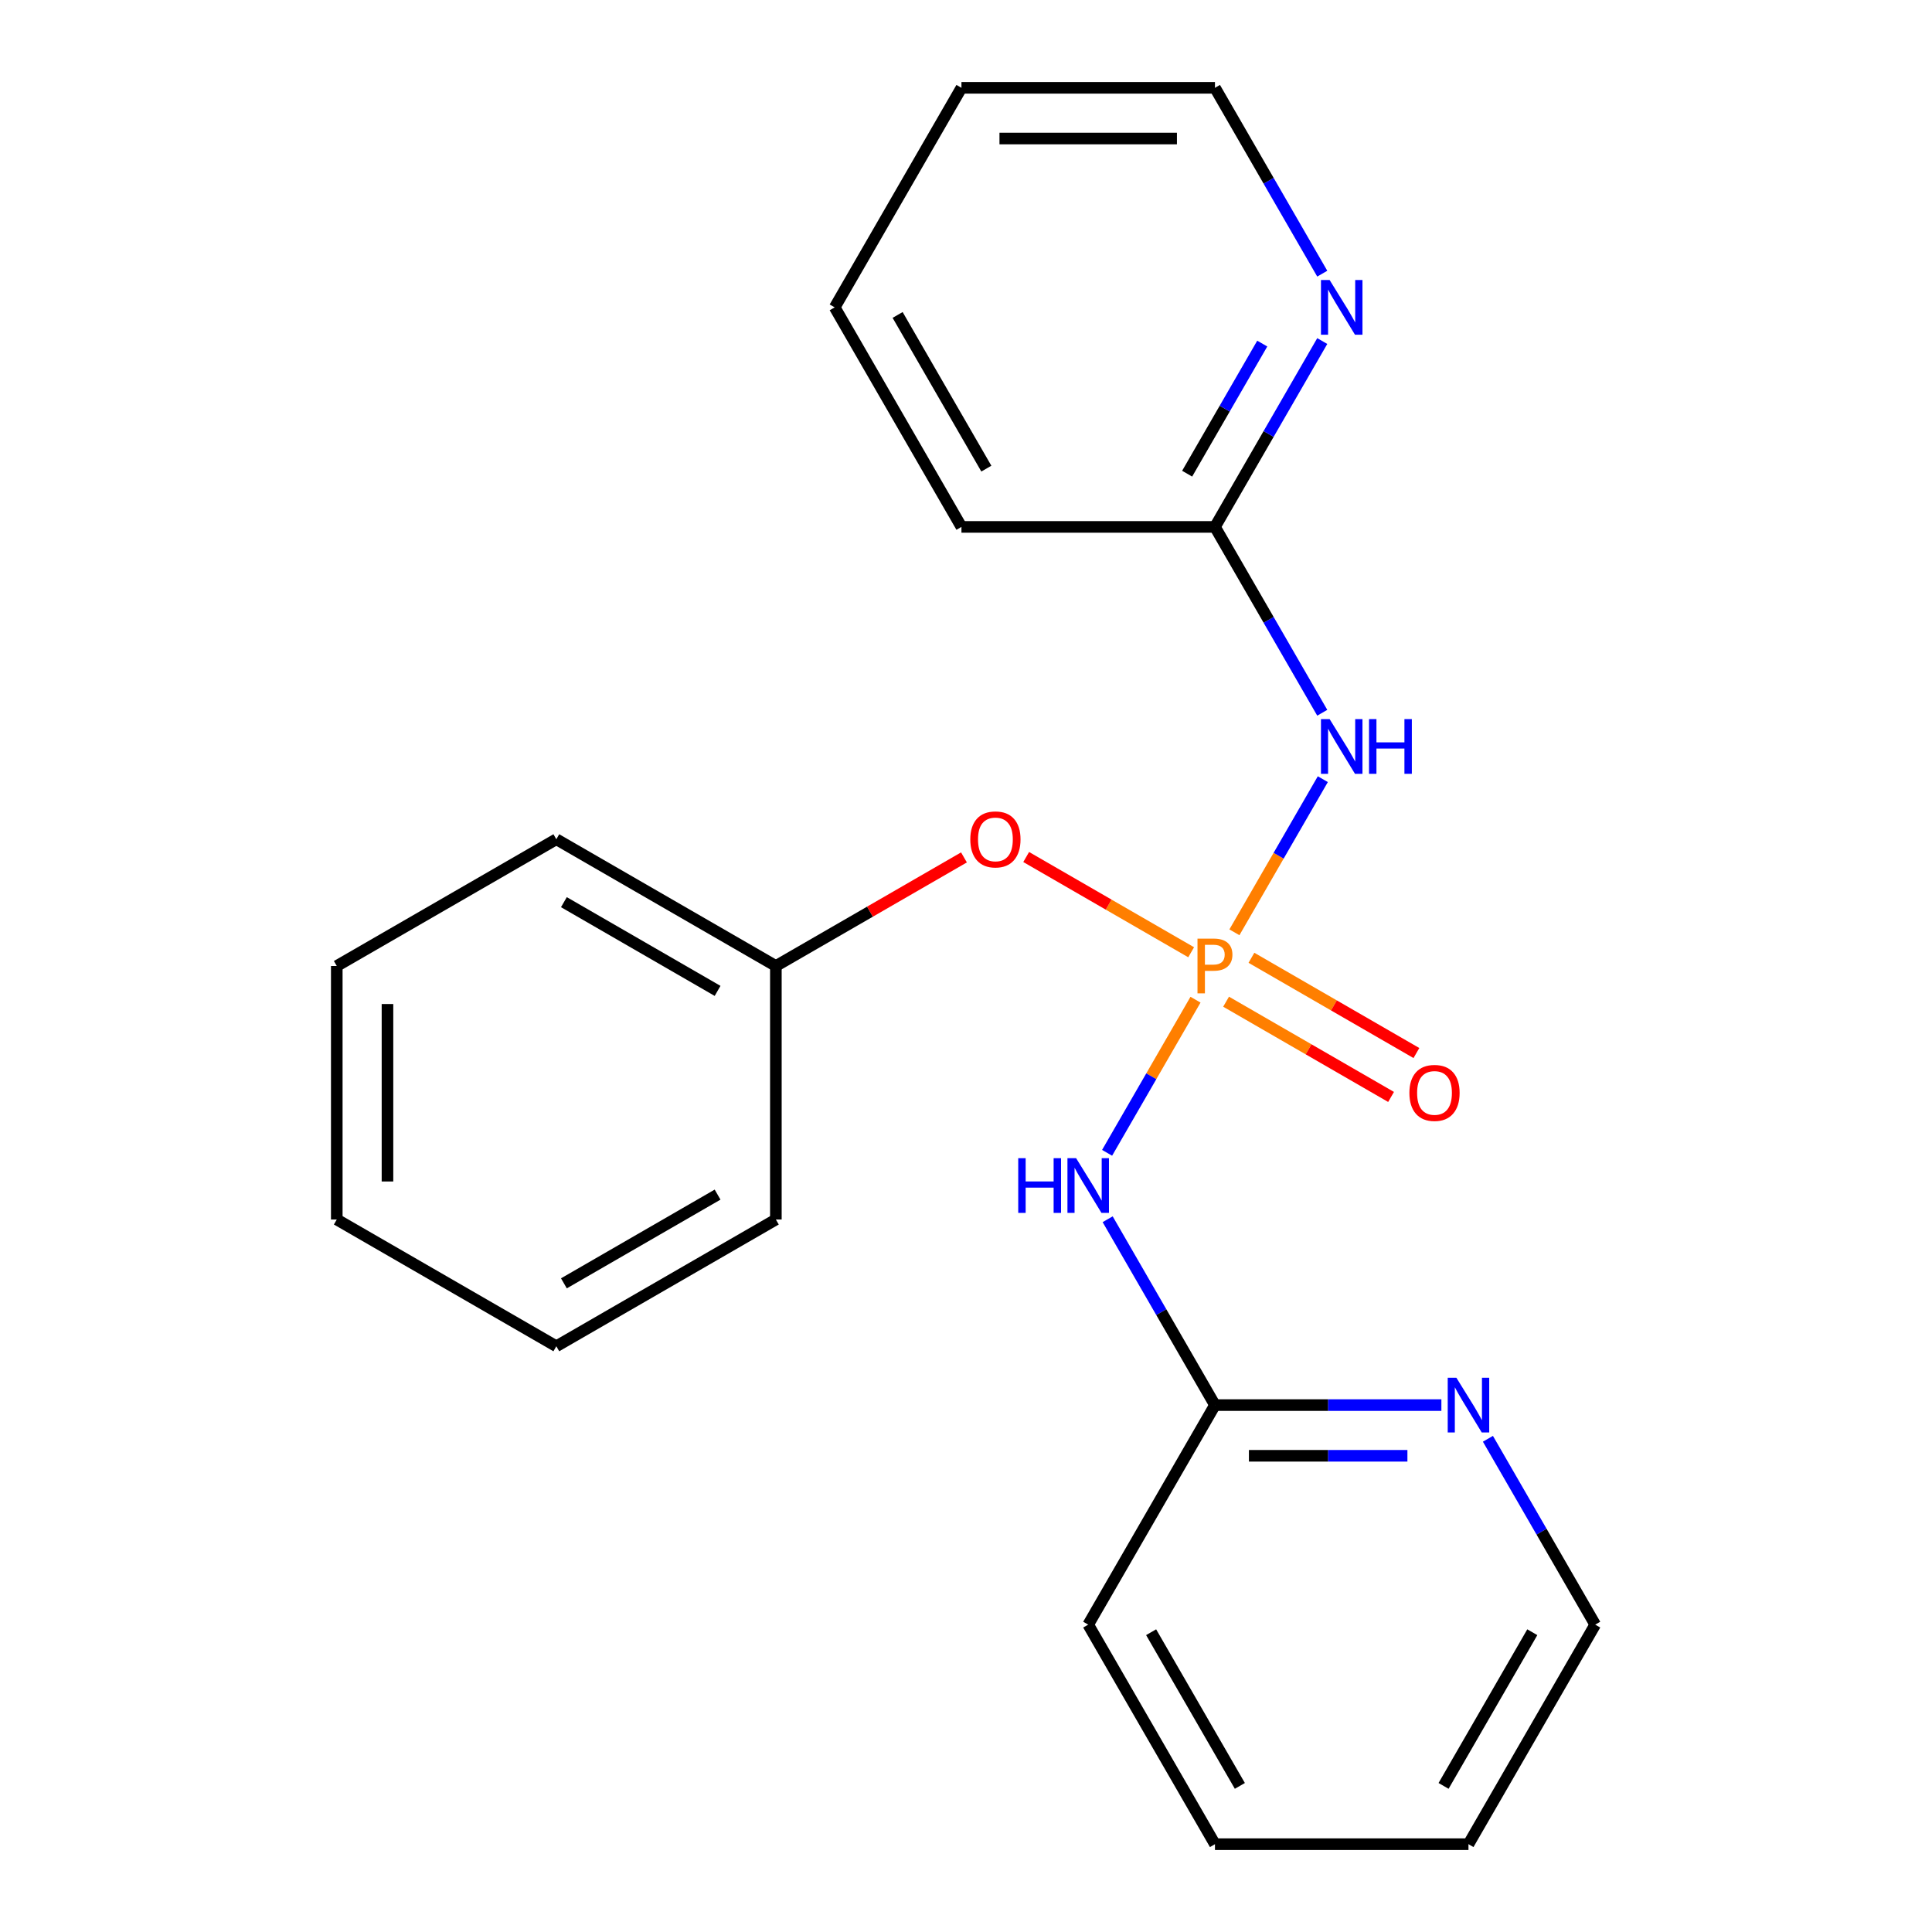 <?xml version='1.0' encoding='iso-8859-1'?>
<svg version='1.1' baseProfile='full'
              xmlns='http://www.w3.org/2000/svg'
                      xmlns:rdkit='http://www.rdkit.org/xml'
                      xmlns:xlink='http://www.w3.org/1999/xlink'
                  xml:space='preserve'
width='1000px' height='1000px' viewBox='0 0 1000 1000'>
<!-- END OF HEADER -->
<rect style='opacity:1.0;fill:#FFFFFF;stroke:none' width='1000' height='1000' x='0' y='0'> </rect>
<path class='bond-0' d='M 638.93,482.56 L 661.81,442.93' style='fill:none;fill-rule:evenodd;stroke:#FF7F00;stroke-width:6px;stroke-linecap:butt;stroke-linejoin:miter;stroke-opacity:1' />
<path class='bond-0' d='M 661.81,442.93 L 684.69,403.301' style='fill:none;fill-rule:evenodd;stroke:#0000FF;stroke-width:6px;stroke-linecap:butt;stroke-linejoin:miter;stroke-opacity:1' />
<path class='bond-1' d='M 618.792,517.44 L 595.911,557.07' style='fill:none;fill-rule:evenodd;stroke:#FF7F00;stroke-width:6px;stroke-linecap:butt;stroke-linejoin:miter;stroke-opacity:1' />
<path class='bond-1' d='M 595.911,557.07 L 573.031,596.699' style='fill:none;fill-rule:evenodd;stroke:#0000FF;stroke-width:6px;stroke-linecap:butt;stroke-linejoin:miter;stroke-opacity:1' />
<path class='bond-2' d='M 616.54,492.887 L 573.845,468.236' style='fill:none;fill-rule:evenodd;stroke:#FF7F00;stroke-width:6px;stroke-linecap:butt;stroke-linejoin:miter;stroke-opacity:1' />
<path class='bond-2' d='M 573.845,468.236 L 531.149,443.586' style='fill:none;fill-rule:evenodd;stroke:#FF0000;stroke-width:6px;stroke-linecap:butt;stroke-linejoin:miter;stroke-opacity:1' />
<path class='bond-5' d='M 634.62,518.477 L 677.316,543.127' style='fill:none;fill-rule:evenodd;stroke:#FF7F00;stroke-width:6px;stroke-linecap:butt;stroke-linejoin:miter;stroke-opacity:1' />
<path class='bond-5' d='M 677.316,543.127 L 720.012,567.777' style='fill:none;fill-rule:evenodd;stroke:#FF0000;stroke-width:6px;stroke-linecap:butt;stroke-linejoin:miter;stroke-opacity:1' />
<path class='bond-5' d='M 647.742,495.75 L 690.438,520.4' style='fill:none;fill-rule:evenodd;stroke:#FF7F00;stroke-width:6px;stroke-linecap:butt;stroke-linejoin:miter;stroke-opacity:1' />
<path class='bond-5' d='M 690.438,520.4 L 733.133,545.05' style='fill:none;fill-rule:evenodd;stroke:#FF0000;stroke-width:6px;stroke-linecap:butt;stroke-linejoin:miter;stroke-opacity:1' />
<path class='bond-3' d='M 684.4,368.923 L 656.63,320.825' style='fill:none;fill-rule:evenodd;stroke:#0000FF;stroke-width:6px;stroke-linecap:butt;stroke-linejoin:miter;stroke-opacity:1' />
<path class='bond-3' d='M 656.63,320.825 L 628.861,272.727' style='fill:none;fill-rule:evenodd;stroke:#000000;stroke-width:6px;stroke-linecap:butt;stroke-linejoin:miter;stroke-opacity:1' />
<path class='bond-4' d='M 573.322,631.077 L 601.091,679.175' style='fill:none;fill-rule:evenodd;stroke:#0000FF;stroke-width:6px;stroke-linecap:butt;stroke-linejoin:miter;stroke-opacity:1' />
<path class='bond-4' d='M 601.091,679.175 L 628.861,727.273' style='fill:none;fill-rule:evenodd;stroke:#000000;stroke-width:6px;stroke-linecap:butt;stroke-linejoin:miter;stroke-opacity:1' />
<path class='bond-8' d='M 498.944,443.792 L 450.266,471.896' style='fill:none;fill-rule:evenodd;stroke:#FF0000;stroke-width:6px;stroke-linecap:butt;stroke-linejoin:miter;stroke-opacity:1' />
<path class='bond-8' d='M 450.266,471.896 L 401.588,500' style='fill:none;fill-rule:evenodd;stroke:#000000;stroke-width:6px;stroke-linecap:butt;stroke-linejoin:miter;stroke-opacity:1' />
<path class='bond-6' d='M 628.861,272.727 L 656.63,224.629' style='fill:none;fill-rule:evenodd;stroke:#000000;stroke-width:6px;stroke-linecap:butt;stroke-linejoin:miter;stroke-opacity:1' />
<path class='bond-6' d='M 656.63,224.629 L 684.4,176.531' style='fill:none;fill-rule:evenodd;stroke:#0000FF;stroke-width:6px;stroke-linecap:butt;stroke-linejoin:miter;stroke-opacity:1' />
<path class='bond-6' d='M 614.464,245.176 L 633.903,211.508' style='fill:none;fill-rule:evenodd;stroke:#000000;stroke-width:6px;stroke-linecap:butt;stroke-linejoin:miter;stroke-opacity:1' />
<path class='bond-6' d='M 633.903,211.508 L 653.341,177.839' style='fill:none;fill-rule:evenodd;stroke:#0000FF;stroke-width:6px;stroke-linecap:butt;stroke-linejoin:miter;stroke-opacity:1' />
<path class='bond-12' d='M 628.861,272.727 L 497.645,272.727' style='fill:none;fill-rule:evenodd;stroke:#000000;stroke-width:6px;stroke-linecap:butt;stroke-linejoin:miter;stroke-opacity:1' />
<path class='bond-7' d='M 628.861,727.273 L 687.459,727.273' style='fill:none;fill-rule:evenodd;stroke:#000000;stroke-width:6px;stroke-linecap:butt;stroke-linejoin:miter;stroke-opacity:1' />
<path class='bond-7' d='M 687.459,727.273 L 746.056,727.273' style='fill:none;fill-rule:evenodd;stroke:#0000FF;stroke-width:6px;stroke-linecap:butt;stroke-linejoin:miter;stroke-opacity:1' />
<path class='bond-7' d='M 646.44,753.516 L 687.459,753.516' style='fill:none;fill-rule:evenodd;stroke:#000000;stroke-width:6px;stroke-linecap:butt;stroke-linejoin:miter;stroke-opacity:1' />
<path class='bond-7' d='M 687.459,753.516 L 728.477,753.516' style='fill:none;fill-rule:evenodd;stroke:#0000FF;stroke-width:6px;stroke-linecap:butt;stroke-linejoin:miter;stroke-opacity:1' />
<path class='bond-11' d='M 628.861,727.273 L 563.253,840.909' style='fill:none;fill-rule:evenodd;stroke:#000000;stroke-width:6px;stroke-linecap:butt;stroke-linejoin:miter;stroke-opacity:1' />
<path class='bond-9' d='M 684.4,141.651 L 656.63,93.552' style='fill:none;fill-rule:evenodd;stroke:#0000FF;stroke-width:6px;stroke-linecap:butt;stroke-linejoin:miter;stroke-opacity:1' />
<path class='bond-9' d='M 656.63,93.552 L 628.861,45.455' style='fill:none;fill-rule:evenodd;stroke:#000000;stroke-width:6px;stroke-linecap:butt;stroke-linejoin:miter;stroke-opacity:1' />
<path class='bond-10' d='M 770.146,744.713 L 797.915,792.811' style='fill:none;fill-rule:evenodd;stroke:#0000FF;stroke-width:6px;stroke-linecap:butt;stroke-linejoin:miter;stroke-opacity:1' />
<path class='bond-10' d='M 797.915,792.811 L 825.685,840.909' style='fill:none;fill-rule:evenodd;stroke:#000000;stroke-width:6px;stroke-linecap:butt;stroke-linejoin:miter;stroke-opacity:1' />
<path class='bond-13' d='M 401.588,500 L 287.952,434.392' style='fill:none;fill-rule:evenodd;stroke:#000000;stroke-width:6px;stroke-linecap:butt;stroke-linejoin:miter;stroke-opacity:1' />
<path class='bond-13' d='M 371.421,512.886 L 291.876,466.96' style='fill:none;fill-rule:evenodd;stroke:#000000;stroke-width:6px;stroke-linecap:butt;stroke-linejoin:miter;stroke-opacity:1' />
<path class='bond-14' d='M 401.588,500 L 401.588,631.216' style='fill:none;fill-rule:evenodd;stroke:#000000;stroke-width:6px;stroke-linecap:butt;stroke-linejoin:miter;stroke-opacity:1' />
<path class='bond-24' d='M 628.861,45.455 L 497.645,45.455' style='fill:none;fill-rule:evenodd;stroke:#000000;stroke-width:6px;stroke-linecap:butt;stroke-linejoin:miter;stroke-opacity:1' />
<path class='bond-24' d='M 609.178,71.698 L 517.327,71.698' style='fill:none;fill-rule:evenodd;stroke:#000000;stroke-width:6px;stroke-linecap:butt;stroke-linejoin:miter;stroke-opacity:1' />
<path class='bond-23' d='M 825.685,840.909 L 760.077,954.545' style='fill:none;fill-rule:evenodd;stroke:#000000;stroke-width:6px;stroke-linecap:butt;stroke-linejoin:miter;stroke-opacity:1' />
<path class='bond-23' d='M 793.116,844.833 L 747.191,924.378' style='fill:none;fill-rule:evenodd;stroke:#000000;stroke-width:6px;stroke-linecap:butt;stroke-linejoin:miter;stroke-opacity:1' />
<path class='bond-17' d='M 563.253,840.909 L 628.861,954.545' style='fill:none;fill-rule:evenodd;stroke:#000000;stroke-width:6px;stroke-linecap:butt;stroke-linejoin:miter;stroke-opacity:1' />
<path class='bond-17' d='M 595.821,844.833 L 641.747,924.378' style='fill:none;fill-rule:evenodd;stroke:#000000;stroke-width:6px;stroke-linecap:butt;stroke-linejoin:miter;stroke-opacity:1' />
<path class='bond-18' d='M 497.645,272.727 L 432.037,159.091' style='fill:none;fill-rule:evenodd;stroke:#000000;stroke-width:6px;stroke-linecap:butt;stroke-linejoin:miter;stroke-opacity:1' />
<path class='bond-18' d='M 510.531,242.56 L 464.605,163.015' style='fill:none;fill-rule:evenodd;stroke:#000000;stroke-width:6px;stroke-linecap:butt;stroke-linejoin:miter;stroke-opacity:1' />
<path class='bond-20' d='M 287.952,434.392 L 174.315,500' style='fill:none;fill-rule:evenodd;stroke:#000000;stroke-width:6px;stroke-linecap:butt;stroke-linejoin:miter;stroke-opacity:1' />
<path class='bond-19' d='M 401.588,631.216 L 287.952,696.824' style='fill:none;fill-rule:evenodd;stroke:#000000;stroke-width:6px;stroke-linecap:butt;stroke-linejoin:miter;stroke-opacity:1' />
<path class='bond-19' d='M 371.421,618.33 L 291.876,664.255' style='fill:none;fill-rule:evenodd;stroke:#000000;stroke-width:6px;stroke-linecap:butt;stroke-linejoin:miter;stroke-opacity:1' />
<path class='bond-15' d='M 497.645,45.455 L 432.037,159.091' style='fill:none;fill-rule:evenodd;stroke:#000000;stroke-width:6px;stroke-linecap:butt;stroke-linejoin:miter;stroke-opacity:1' />
<path class='bond-16' d='M 760.077,954.545 L 628.861,954.545' style='fill:none;fill-rule:evenodd;stroke:#000000;stroke-width:6px;stroke-linecap:butt;stroke-linejoin:miter;stroke-opacity:1' />
<path class='bond-21' d='M 287.952,696.824 L 174.315,631.216' style='fill:none;fill-rule:evenodd;stroke:#000000;stroke-width:6px;stroke-linecap:butt;stroke-linejoin:miter;stroke-opacity:1' />
<path class='bond-22' d='M 174.315,500 L 174.315,631.216' style='fill:none;fill-rule:evenodd;stroke:#000000;stroke-width:6px;stroke-linecap:butt;stroke-linejoin:miter;stroke-opacity:1' />
<path class='bond-22' d='M 200.558,519.682 L 200.558,611.534' style='fill:none;fill-rule:evenodd;stroke:#000000;stroke-width:6px;stroke-linecap:butt;stroke-linejoin:miter;stroke-opacity:1' />
<path  class='atom-0' d='M 628.181 485.84
Q 633.021 485.84, 635.461 488.04
Q 637.901 490.2, 637.901 494.16
Q 637.901 498.08, 635.381 500.32
Q 632.901 502.52, 628.181 502.52
L 623.661 502.52
L 623.661 514.16
L 619.821 514.16
L 619.821 485.84
L 628.181 485.84
M 628.181 499.32
Q 630.941 499.32, 632.421 498
Q 633.901 496.68, 633.901 494.16
Q 633.901 491.64, 632.421 490.36
Q 630.981 489.04, 628.181 489.04
L 623.661 489.04
L 623.661 499.32
L 628.181 499.32
' fill='#FF7F00'/>
<path  class='atom-1' d='M 688.209 372.204
L 697.489 387.204
Q 698.409 388.684, 699.889 391.364
Q 701.369 394.044, 701.449 394.204
L 701.449 372.204
L 705.209 372.204
L 705.209 400.524
L 701.329 400.524
L 691.369 384.124
Q 690.209 382.204, 688.969 380.004
Q 687.769 377.804, 687.409 377.124
L 687.409 400.524
L 683.729 400.524
L 683.729 372.204
L 688.209 372.204
' fill='#0000FF'/>
<path  class='atom-1' d='M 708.609 372.204
L 712.449 372.204
L 712.449 384.244
L 726.929 384.244
L 726.929 372.204
L 730.769 372.204
L 730.769 400.524
L 726.929 400.524
L 726.929 387.444
L 712.449 387.444
L 712.449 400.524
L 708.609 400.524
L 708.609 372.204
' fill='#0000FF'/>
<path  class='atom-2' d='M 527.033 599.476
L 530.873 599.476
L 530.873 611.516
L 545.353 611.516
L 545.353 599.476
L 549.193 599.476
L 549.193 627.796
L 545.353 627.796
L 545.353 614.716
L 530.873 614.716
L 530.873 627.796
L 527.033 627.796
L 527.033 599.476
' fill='#0000FF'/>
<path  class='atom-2' d='M 556.993 599.476
L 566.273 614.476
Q 567.193 615.956, 568.673 618.636
Q 570.153 621.316, 570.233 621.476
L 570.233 599.476
L 573.993 599.476
L 573.993 627.796
L 570.113 627.796
L 560.153 611.396
Q 558.993 609.476, 557.753 607.276
Q 556.553 605.076, 556.193 604.396
L 556.193 627.796
L 552.513 627.796
L 552.513 599.476
L 556.993 599.476
' fill='#0000FF'/>
<path  class='atom-3' d='M 502.224 434.472
Q 502.224 427.672, 505.584 423.872
Q 508.944 420.072, 515.224 420.072
Q 521.504 420.072, 524.864 423.872
Q 528.224 427.672, 528.224 434.472
Q 528.224 441.352, 524.824 445.272
Q 521.424 449.152, 515.224 449.152
Q 508.984 449.152, 505.584 445.272
Q 502.224 441.392, 502.224 434.472
M 515.224 445.952
Q 519.544 445.952, 521.864 443.072
Q 524.224 440.152, 524.224 434.472
Q 524.224 428.912, 521.864 426.112
Q 519.544 423.272, 515.224 423.272
Q 510.904 423.272, 508.544 426.072
Q 506.224 428.872, 506.224 434.472
Q 506.224 440.192, 508.544 443.072
Q 510.904 445.952, 515.224 445.952
' fill='#FF0000'/>
<path  class='atom-6' d='M 729.497 565.688
Q 729.497 558.888, 732.857 555.088
Q 736.217 551.288, 742.497 551.288
Q 748.777 551.288, 752.137 555.088
Q 755.497 558.888, 755.497 565.688
Q 755.497 572.568, 752.097 576.488
Q 748.697 580.368, 742.497 580.368
Q 736.257 580.368, 732.857 576.488
Q 729.497 572.608, 729.497 565.688
M 742.497 577.168
Q 746.817 577.168, 749.137 574.288
Q 751.497 571.368, 751.497 565.688
Q 751.497 560.128, 749.137 557.328
Q 746.817 554.488, 742.497 554.488
Q 738.177 554.488, 735.817 557.288
Q 733.497 560.088, 733.497 565.688
Q 733.497 571.408, 735.817 574.288
Q 738.177 577.168, 742.497 577.168
' fill='#FF0000'/>
<path  class='atom-7' d='M 688.209 144.931
L 697.489 159.931
Q 698.409 161.411, 699.889 164.091
Q 701.369 166.771, 701.449 166.931
L 701.449 144.931
L 705.209 144.931
L 705.209 173.251
L 701.329 173.251
L 691.369 156.851
Q 690.209 154.931, 688.969 152.731
Q 687.769 150.531, 687.409 149.851
L 687.409 173.251
L 683.729 173.251
L 683.729 144.931
L 688.209 144.931
' fill='#0000FF'/>
<path  class='atom-8' d='M 753.817 713.113
L 763.097 728.113
Q 764.017 729.593, 765.497 732.273
Q 766.977 734.953, 767.057 735.113
L 767.057 713.113
L 770.817 713.113
L 770.817 741.433
L 766.937 741.433
L 756.977 725.033
Q 755.817 723.113, 754.577 720.913
Q 753.377 718.713, 753.017 718.033
L 753.017 741.433
L 749.337 741.433
L 749.337 713.113
L 753.817 713.113
' fill='#0000FF'/>
</svg>
